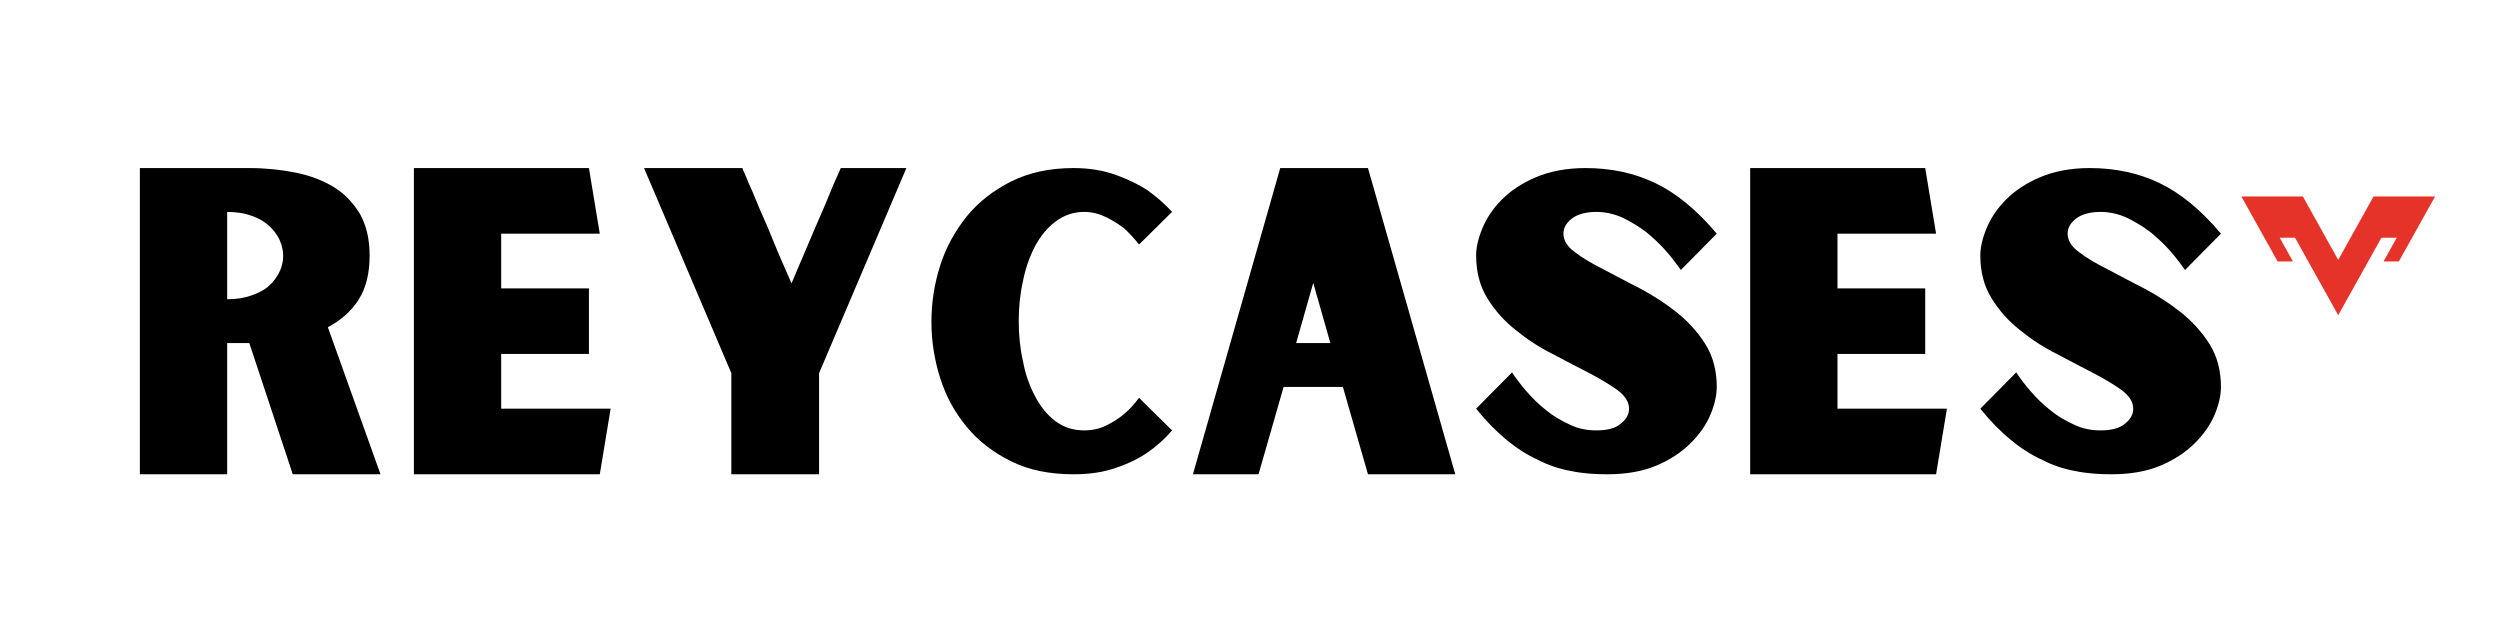 <?xml version="1.0" encoding="UTF-8"?> <svg xmlns="http://www.w3.org/2000/svg" xmlns:xlink="http://www.w3.org/1999/xlink" width="400" zoomAndPan="magnify" viewBox="0 0 300 75" height="100" preserveAspectRatio="xMidYMid meet" version="1.0"><defs><g></g><clipPath id="1233915a19"><path d="M 268.961 23.574 L 292.211 23.574 L 292.211 37.824 L 268.961 37.824 Z M 268.961 23.574 " clip-rule="nonzero"></path></clipPath></defs><g fill="#000000" fill-opacity="1"><g transform="translate(14.277, 56.913)"><g><path d="M 31.383 0 L 25.066 -17.645 C 26.57 -18.449 27.824 -19.5 28.727 -20.906 C 29.629 -22.309 30.078 -24.062 30.078 -26.27 C 30.078 -28.223 29.68 -29.879 28.926 -31.23 C 28.125 -32.535 27.121 -33.637 25.816 -34.441 C 24.516 -35.242 22.961 -35.844 21.207 -36.195 C 19.453 -36.547 17.598 -36.746 15.641 -36.746 L 2.508 -36.746 L 2.508 0 L 12.984 0 L 12.984 -15.742 L 15.641 -15.742 L 20.855 0 Z M 12.984 -21.004 L 12.984 -31.484 C 14.086 -31.484 15.039 -31.332 15.891 -31.031 C 16.742 -30.73 17.445 -30.328 17.996 -29.828 C 18.551 -29.328 18.949 -28.777 19.25 -28.176 C 19.551 -27.523 19.703 -26.871 19.703 -26.219 C 19.703 -25.516 19.551 -24.867 19.25 -24.266 C 18.949 -23.664 18.551 -23.109 17.996 -22.609 C 17.445 -22.109 16.742 -21.758 15.891 -21.457 C 15.039 -21.156 14.086 -21.004 12.984 -21.004 Z M 12.984 -21.004 "></path></g></g></g><g fill="#000000" fill-opacity="1"><g transform="translate(47.159, 56.913)"><g><path d="M 26.117 -7.871 L 12.984 -7.871 L 12.984 -14.438 L 23.512 -14.438 L 23.512 -22.309 L 12.984 -22.309 L 12.984 -28.875 L 24.816 -28.875 L 23.512 -36.746 L 2.508 -36.746 L 2.508 0 L 24.816 0 Z M 26.117 -7.871 "></path></g></g></g><g fill="#000000" fill-opacity="1"><g transform="translate(75.781, 56.913)"><g><path d="M 32.988 -36.746 L 25.117 -36.746 C 25.066 -36.648 25.066 -36.648 25.117 -36.695 C 25.117 -36.746 25.117 -36.746 25.066 -36.648 C 25.016 -36.547 24.914 -36.246 24.715 -35.844 C 24.516 -35.441 24.215 -34.742 23.812 -33.738 C 23.41 -32.734 22.809 -31.332 22.059 -29.629 C 21.305 -27.875 20.355 -25.617 19.199 -22.91 C 17.996 -25.617 17.043 -27.875 16.344 -29.629 C 15.59 -31.332 14.988 -32.734 14.59 -33.738 C 14.137 -34.742 13.836 -35.441 13.688 -35.844 C 13.484 -36.246 13.387 -36.547 13.336 -36.648 C 13.285 -36.746 13.285 -36.746 13.336 -36.695 C 13.336 -36.648 13.336 -36.648 13.336 -36.746 L 1.504 -36.746 L 11.98 -12.133 L 11.98 0 L 22.508 0 L 22.508 -12.133 Z M 32.988 -36.746 "></path></g></g></g><g fill="#000000" fill-opacity="1"><g transform="translate(110.268, 56.913)"><g><path d="M 19.852 -5.266 C 18.551 -5.266 17.395 -5.613 16.395 -6.367 C 15.391 -7.117 14.59 -8.121 13.938 -9.375 C 13.285 -10.578 12.785 -11.98 12.484 -13.586 C 12.133 -15.141 11.98 -16.742 11.98 -18.398 C 11.98 -20.004 12.133 -21.605 12.484 -23.16 C 12.785 -24.715 13.285 -26.117 13.938 -27.371 C 14.59 -28.574 15.391 -29.578 16.395 -30.328 C 17.395 -31.082 18.551 -31.484 19.852 -31.484 C 20.805 -31.484 21.707 -31.23 22.508 -30.832 C 23.312 -30.43 24.012 -29.98 24.613 -29.527 C 25.266 -28.926 25.867 -28.273 26.418 -27.574 L 30.379 -31.484 C 29.527 -32.434 28.523 -33.289 27.422 -34.09 C 26.418 -34.742 25.215 -35.344 23.711 -35.895 C 22.207 -36.445 20.504 -36.746 18.551 -36.746 C 15.691 -36.746 13.184 -36.195 11.078 -35.141 C 8.973 -34.09 7.168 -32.688 5.766 -30.98 C 4.363 -29.227 3.258 -27.273 2.559 -25.066 C 1.855 -22.859 1.504 -20.605 1.504 -18.297 C 1.504 -15.992 1.855 -13.734 2.559 -11.531 C 3.258 -9.324 4.312 -7.418 5.715 -5.715 C 7.117 -4.012 8.922 -2.605 11.078 -1.555 C 13.184 -0.5 15.691 0 18.551 0 C 20.504 0 22.207 -0.25 23.711 -0.801 C 25.215 -1.305 26.418 -1.906 27.422 -2.605 C 28.523 -3.359 29.527 -4.262 30.379 -5.266 L 26.418 -9.176 C 25.867 -8.422 25.266 -7.77 24.613 -7.219 C 24.012 -6.719 23.312 -6.266 22.508 -5.867 C 21.707 -5.465 20.805 -5.266 19.852 -5.266 Z M 19.852 -5.266 "></path></g></g></g><g fill="#000000" fill-opacity="1"><g transform="translate(142.148, 56.913)"><g><path d="M 19 -10.477 L 22.008 0 L 32.484 0 L 22.008 -36.746 L 11.48 -36.746 L 1.004 0 L 8.875 0 L 11.883 -10.477 Z M 17.496 -15.742 L 13.387 -15.742 L 15.441 -22.961 Z M 17.496 -15.742 "></path></g></g></g><g fill="#000000" fill-opacity="1"><g transform="translate(175.632, 56.913)"><g><path d="M 19.852 -7.871 C 19.852 -7.168 19.5 -6.566 18.852 -6.066 C 18.199 -5.516 17.246 -5.266 15.941 -5.266 C 14.84 -5.266 13.734 -5.465 12.734 -5.965 C 11.73 -6.418 10.777 -6.969 9.926 -7.672 C 9.023 -8.371 8.273 -9.125 7.57 -9.926 C 6.867 -10.727 6.266 -11.531 5.816 -12.23 L 1.504 -7.871 C 2.707 -6.367 3.91 -5.164 5.113 -4.16 C 6.316 -3.16 7.57 -2.355 8.875 -1.754 C 10.125 -1.102 11.43 -0.652 12.832 -0.402 C 14.238 -0.102 15.691 0 17.246 0 C 19.551 0 21.508 -0.352 23.16 -1.055 C 24.816 -1.754 26.168 -2.656 27.273 -3.762 C 28.324 -4.812 29.125 -5.965 29.629 -7.168 C 30.129 -8.371 30.379 -9.477 30.379 -10.477 C 30.379 -12.434 29.93 -14.137 29.027 -15.59 C 28.125 -17.043 26.973 -18.297 25.617 -19.402 C 24.215 -20.504 22.762 -21.457 21.156 -22.309 C 19.551 -23.109 18.098 -23.914 16.742 -24.613 C 15.34 -25.316 14.238 -25.969 13.336 -26.672 C 12.434 -27.32 11.98 -28.074 11.98 -28.875 C 11.98 -29.527 12.281 -30.129 12.984 -30.68 C 13.637 -31.184 14.637 -31.484 15.941 -31.484 C 17.043 -31.484 18.098 -31.23 19.102 -30.781 C 20.102 -30.281 21.055 -29.727 21.957 -29.027 C 22.809 -28.324 23.613 -27.574 24.312 -26.77 C 25.016 -25.969 25.566 -25.215 26.07 -24.516 L 30.379 -28.875 C 27.973 -31.734 25.516 -33.738 23.012 -34.941 C 20.504 -36.145 17.695 -36.746 14.637 -36.746 C 12.332 -36.746 10.328 -36.348 8.672 -35.645 C 7.02 -34.941 5.664 -34.039 4.613 -32.988 C 3.508 -31.883 2.758 -30.73 2.258 -29.527 C 1.754 -28.324 1.504 -27.223 1.504 -26.27 C 1.504 -24.266 1.957 -22.559 2.859 -21.105 C 3.762 -19.652 4.863 -18.398 6.266 -17.297 C 7.621 -16.191 9.074 -15.238 10.68 -14.438 C 12.281 -13.586 13.734 -12.832 15.09 -12.133 C 16.441 -11.43 17.598 -10.727 18.5 -10.078 C 19.402 -9.375 19.852 -8.672 19.852 -7.871 Z M 19.852 -7.871 "></path></g></g></g><g fill="#000000" fill-opacity="1"><g transform="translate(207.513, 56.913)"><g><path d="M 26.117 -7.871 L 12.984 -7.871 L 12.984 -14.438 L 23.512 -14.438 L 23.512 -22.309 L 12.984 -22.309 L 12.984 -28.875 L 24.816 -28.875 L 23.512 -36.746 L 2.508 -36.746 L 2.508 0 L 24.816 0 Z M 26.117 -7.871 "></path></g></g></g><g fill="#000000" fill-opacity="1"><g transform="translate(236.135, 56.913)"><g><path d="M 19.852 -7.871 C 19.852 -7.168 19.5 -6.566 18.852 -6.066 C 18.199 -5.516 17.246 -5.266 15.941 -5.266 C 14.84 -5.266 13.734 -5.465 12.734 -5.965 C 11.73 -6.418 10.777 -6.969 9.926 -7.672 C 9.023 -8.371 8.273 -9.125 7.57 -9.926 C 6.867 -10.727 6.266 -11.531 5.816 -12.23 L 1.504 -7.871 C 2.707 -6.367 3.91 -5.164 5.113 -4.16 C 6.316 -3.16 7.57 -2.355 8.875 -1.754 C 10.125 -1.102 11.43 -0.652 12.832 -0.402 C 14.238 -0.102 15.691 0 17.246 0 C 19.551 0 21.508 -0.352 23.16 -1.055 C 24.816 -1.754 26.168 -2.656 27.273 -3.762 C 28.324 -4.812 29.125 -5.965 29.629 -7.168 C 30.129 -8.371 30.379 -9.477 30.379 -10.477 C 30.379 -12.434 29.93 -14.137 29.027 -15.59 C 28.125 -17.043 26.973 -18.297 25.617 -19.402 C 24.215 -20.504 22.762 -21.457 21.156 -22.309 C 19.551 -23.109 18.098 -23.914 16.742 -24.613 C 15.34 -25.316 14.238 -25.969 13.336 -26.672 C 12.434 -27.32 11.98 -28.074 11.98 -28.875 C 11.98 -29.527 12.281 -30.129 12.984 -30.68 C 13.637 -31.184 14.637 -31.484 15.941 -31.484 C 17.043 -31.484 18.098 -31.23 19.102 -30.781 C 20.102 -30.281 21.055 -29.727 21.957 -29.027 C 22.809 -28.324 23.613 -27.574 24.312 -26.77 C 25.016 -25.969 25.566 -25.215 26.07 -24.516 L 30.379 -28.875 C 27.973 -31.734 25.516 -33.738 23.012 -34.941 C 20.504 -36.145 17.695 -36.746 14.637 -36.746 C 12.332 -36.746 10.328 -36.348 8.672 -35.645 C 7.02 -34.941 5.664 -34.039 4.613 -32.988 C 3.508 -31.883 2.758 -30.73 2.258 -29.527 C 1.754 -28.324 1.504 -27.223 1.504 -26.27 C 1.504 -24.266 1.957 -22.559 2.859 -21.105 C 3.762 -19.652 4.863 -18.398 6.266 -17.297 C 7.621 -16.191 9.074 -15.238 10.68 -14.438 C 12.281 -13.586 13.734 -12.832 15.09 -12.133 C 16.441 -11.43 17.598 -10.727 18.5 -10.078 C 19.402 -9.375 19.852 -8.672 19.852 -7.871 Z M 19.852 -7.871 "></path></g></g></g><g clip-path="url(#1233915a19)"><path fill="#e6332a" d="M 290.371 23.574 L 284.828 23.574 L 282.066 28.531 L 280.586 31.184 L 279.105 28.531 L 276.344 23.574 L 268.965 23.574 L 271.727 28.531 L 273.316 31.379 L 275.152 31.379 L 273.566 28.531 L 275.406 28.531 L 276.992 31.379 L 280.586 37.824 L 284.18 31.379 L 285.77 28.531 L 287.609 28.531 L 286.02 31.379 L 287.859 31.379 L 289.449 28.531 L 292.211 23.574 Z M 290.371 23.574 " fill-opacity="1" fill-rule="nonzero"></path></g></svg> 